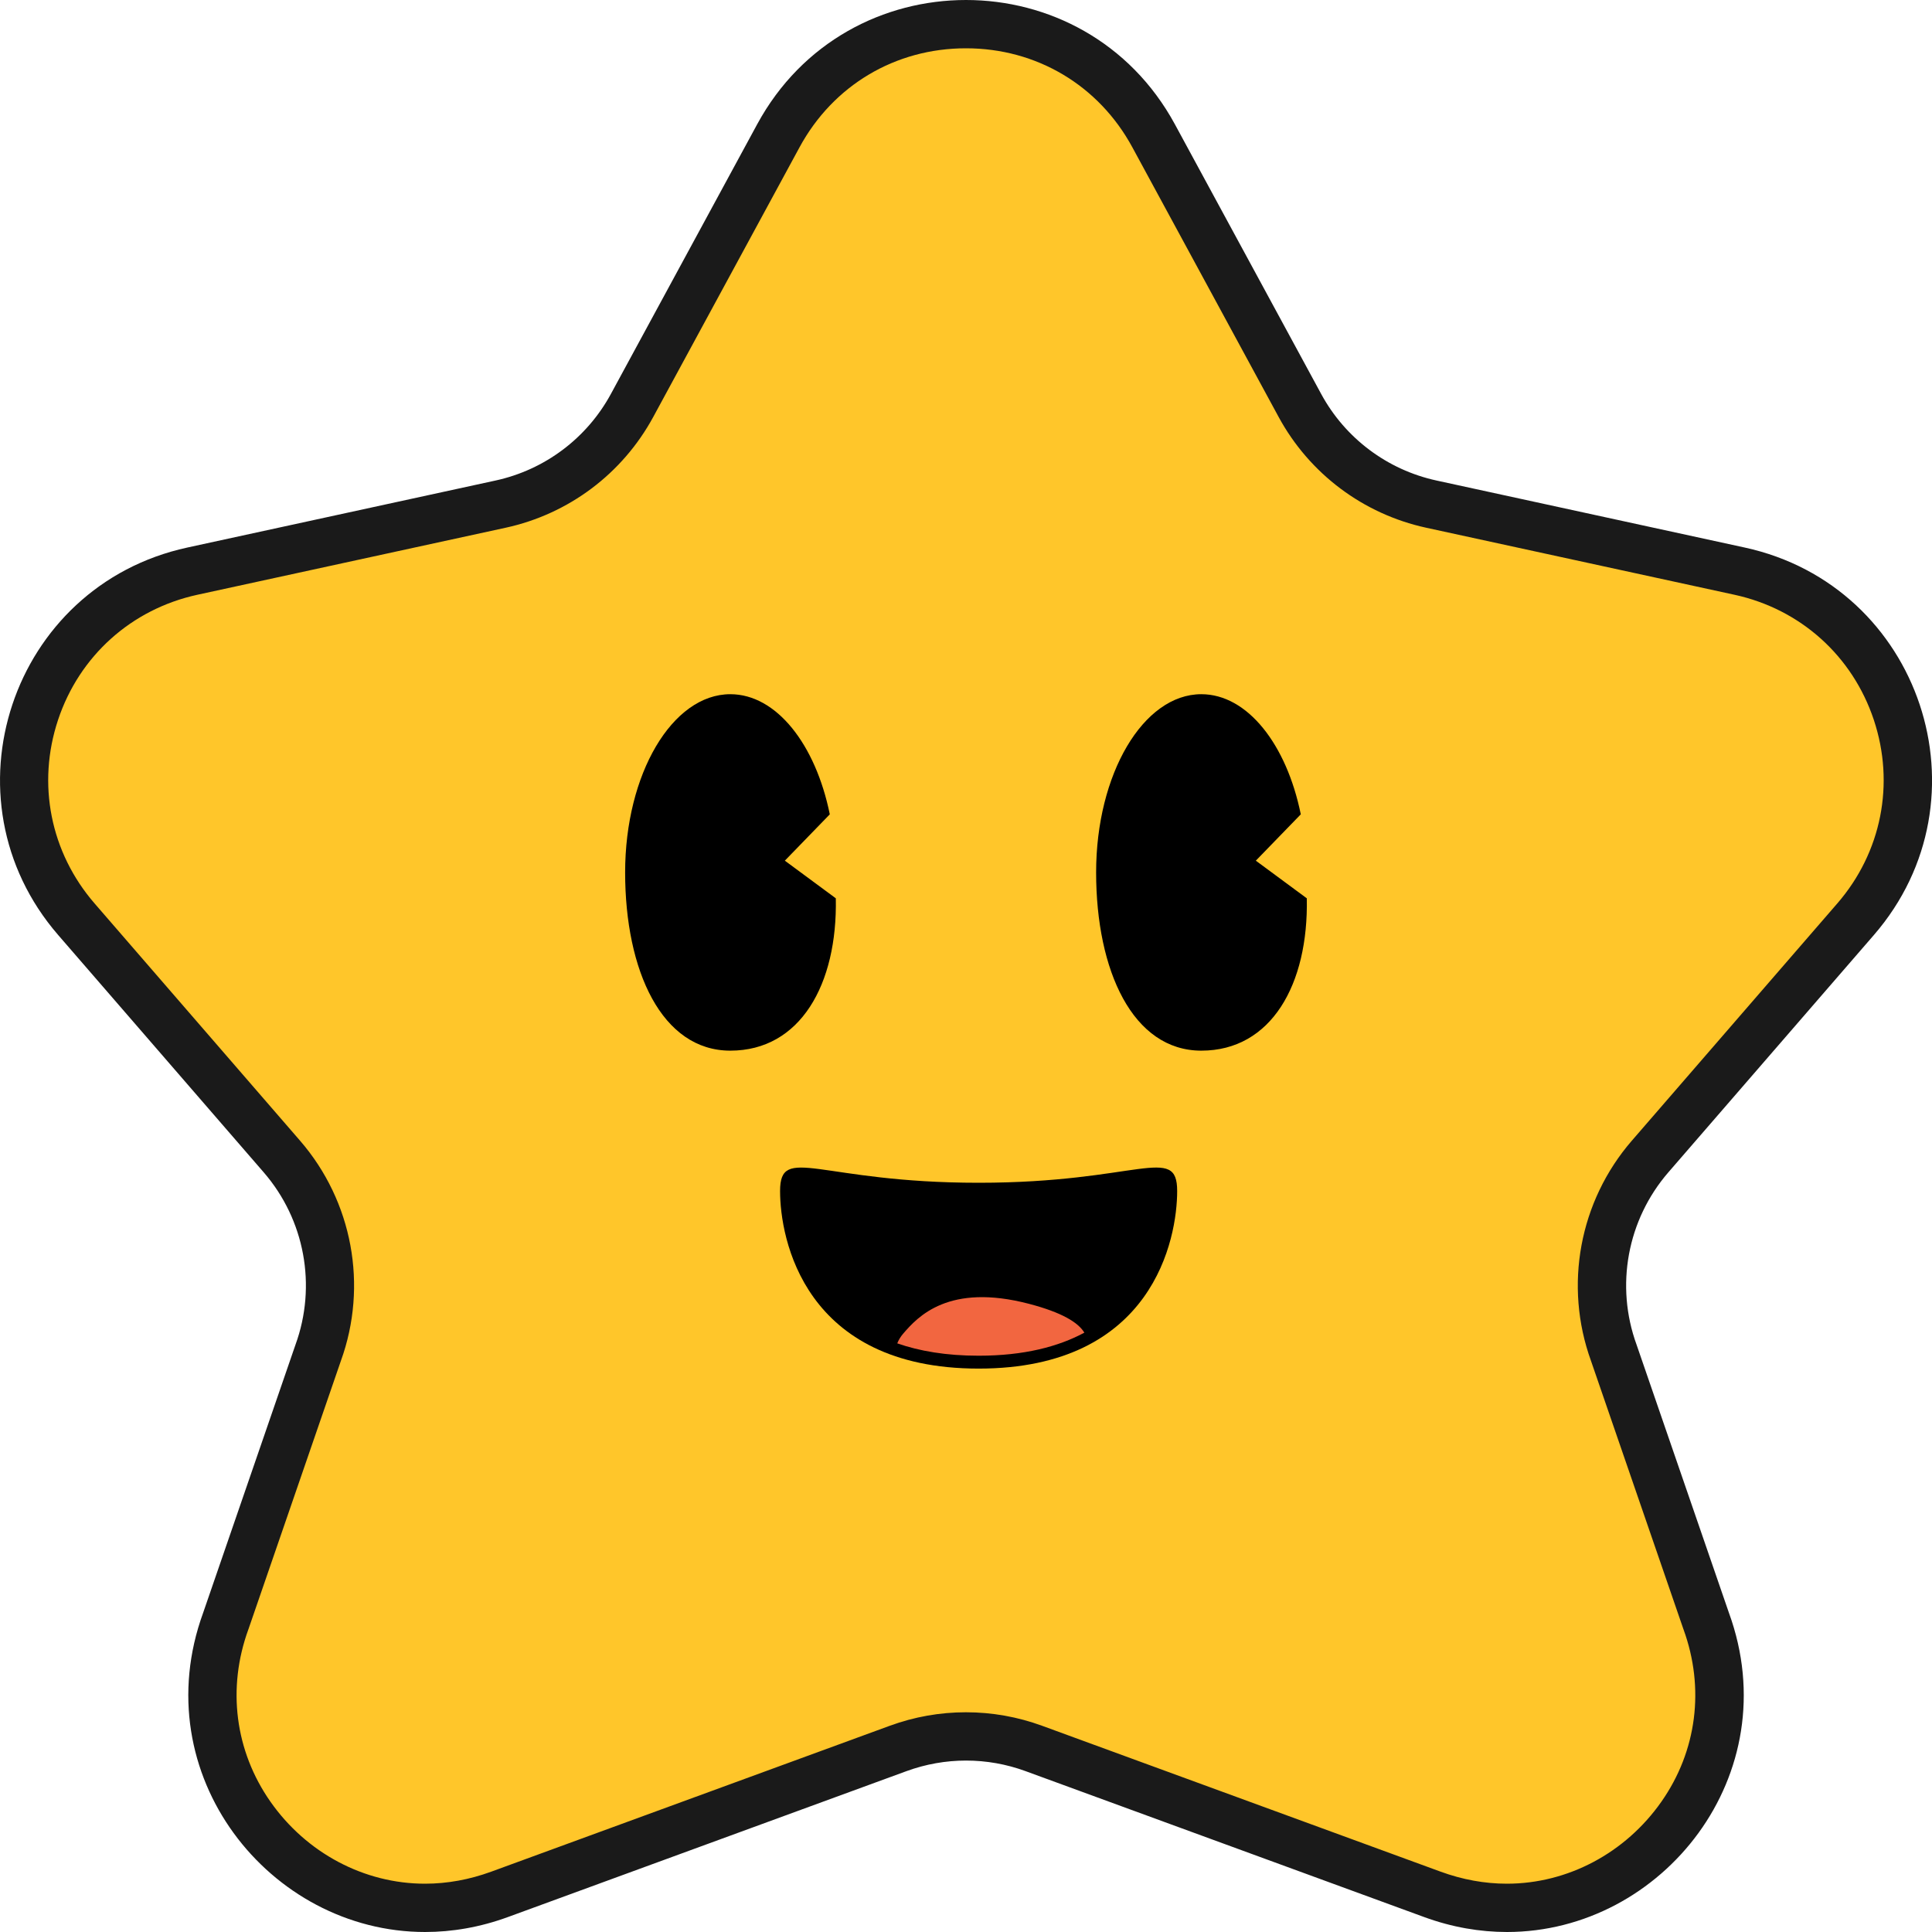 <?xml version="1.0" encoding="UTF-8"?>
<svg id="primary_logo" xmlns="http://www.w3.org/2000/svg" viewBox="0 0 600 600">
  <defs>
    <style>
      .cls-1 {
        fill: #f26640;
      }

      .cls-2 {
        fill: #1a1a1a;
      }

      .cls-3 {
        fill: #ffc62a;
      }
    </style>
  </defs>
  <g id="logo_smile-bold">
    <g id="star_bg" data-name="star bg">
      <path class="cls-3" d="M467.99,592.5c-7.76,0-15.56-1.41-23.17-4.2l-123.77-45.31c-6.77-2.48-13.85-3.73-21.06-3.73s-14.29,1.26-21.06,3.73l-123.77,45.31c-7.61,2.78-15.4,4.2-23.17,4.2-21.33,0-41.57-10.72-54.14-28.68-12.43-17.77-15.26-39.78-7.75-60.39l28.7-83.29c7.57-20.85,3.26-44.2-11.27-60.97l-63.83-73.7c-15.46-17.85-20.23-41.88-12.77-64.28,7.46-22.41,25.7-38.78,48.79-43.8l95.75-20.82c17.44-3.79,32.32-14.96,40.82-30.64l45.43-83.75c11.77-21.71,33.55-34.67,58.25-34.67s46.48,12.96,58.25,34.67l45.43,83.75c8.51,15.68,23.39,26.85,40.82,30.64l95.75,20.82c23.09,5.02,41.33,21.4,48.79,43.8,7.46,22.4,2.68,46.43-12.77,64.28l-63.83,73.7c-14.52,16.77-18.84,40.12-11.27,60.97l28.7,83.29c7.51,20.61,4.69,42.62-7.75,60.38-12.57,17.96-32.81,28.69-54.14,28.69Z"/>
      <path class="cls-2" d="M300,15c21.91,0,41.22,11.49,51.66,30.74l45.43,83.75c9.55,17.6,26.25,30.14,45.82,34.4l95.75,20.82c20.47,4.45,36.65,18.97,43.27,38.85,6.61,19.86,2.38,41.17-11.33,57l-63.83,73.7c-16.29,18.81-21.14,45-12.67,68.38l28.63,83.11.04.13.05.12c6.66,18.28,4.17,37.79-6.85,53.52-11.17,15.96-29.11,25.48-47.99,25.48-6.88,0-13.81-1.26-20.59-3.74l-123.77-45.31c-7.6-2.78-15.55-4.19-23.64-4.19s-16.04,1.41-23.64,4.19l-123.77,45.31c-6.78,2.48-13.7,3.74-20.59,3.74-18.89,0-36.83-9.53-48-25.48-11.01-15.73-13.51-35.24-6.84-53.52l.05-.12.04-.13,28.63-83.11c8.47-23.38,3.62-49.57-12.67-68.38l-63.83-73.7c-13.71-15.83-17.94-37.14-11.33-57,6.62-19.87,22.79-34.39,43.27-38.85l95.75-20.82c19.57-4.26,36.27-16.79,45.82-34.4l45.43-83.75c10.44-19.25,29.75-30.74,51.66-30.74M300,0C274.55,0,249.11,12.86,235.15,38.59l-45.43,83.75c-7.46,13.75-20.54,23.57-35.82,26.89l-95.75,20.82c-54.71,11.9-76.74,78-40.09,120.32l63.83,73.7c12.77,14.74,16.54,35.24,9.87,53.56l-28.67,83.23c-18.3,50.23,20.57,99.14,68.93,99.14,8.38,0,17.05-1.47,25.74-4.65l123.77-45.31c5.97-2.18,12.22-3.28,18.48-3.28s12.51,1.09,18.48,3.28l123.77,45.31c8.7,3.19,17.36,4.65,25.74,4.65,48.36,0,87.24-48.91,68.93-99.14l-28.67-83.23c-6.68-18.32-2.9-38.82,9.87-53.56l63.83-73.7c36.65-42.32,14.62-108.42-40.09-120.32l-95.75-20.82c-15.29-3.32-28.37-13.14-35.82-26.89l-45.43-83.75C350.89,12.86,325.45,0,300,0h0Z"/>
    </g>
    <g id="left_eye" data-name="left eye">
      <path d="M226.81,326.29c-21.27,0-32.67-24.78-32.67-55.35s14.63-55.35,32.67-55.35c14.32,0,26.48,15.6,30.89,37.31l-13.96,14.39,15.83,11.69c.54,26.76-11.05,47.31-32.76,47.31Z"/>
    </g>
    <g id="right_eye" data-name="right eye">
      <path d="M373.08,326.29c-21.27,0-32.67-24.78-32.67-55.35s14.63-55.35,32.67-55.35c14.32,0,26.48,15.6,30.89,37.31l-13.96,14.39,15.83,11.69c.54,26.76-11.05,47.31-32.76,47.31Z"/>
    </g>
    <path d="M365.58,369.89c0,14.74-7.39,55.14-61.66,55.14s-61.66-40.4-61.66-55.14,12.14-2.57,61.66-2.57,61.66-12.18,61.66,2.57Z"/>
    <path class="cls-1" d="M336.76,413.87c-8.06,4.34-18.73,7.16-32.84,7.16-10.08,0-18.4-1.44-25.27-3.84.43-1.07,1.03-2.06,1.78-2.94,4.57-5.34,14.17-15.89,39.2-9.32,10.17,2.67,15.2,5.76,17.13,8.94Z"/>
  </g>
</svg>